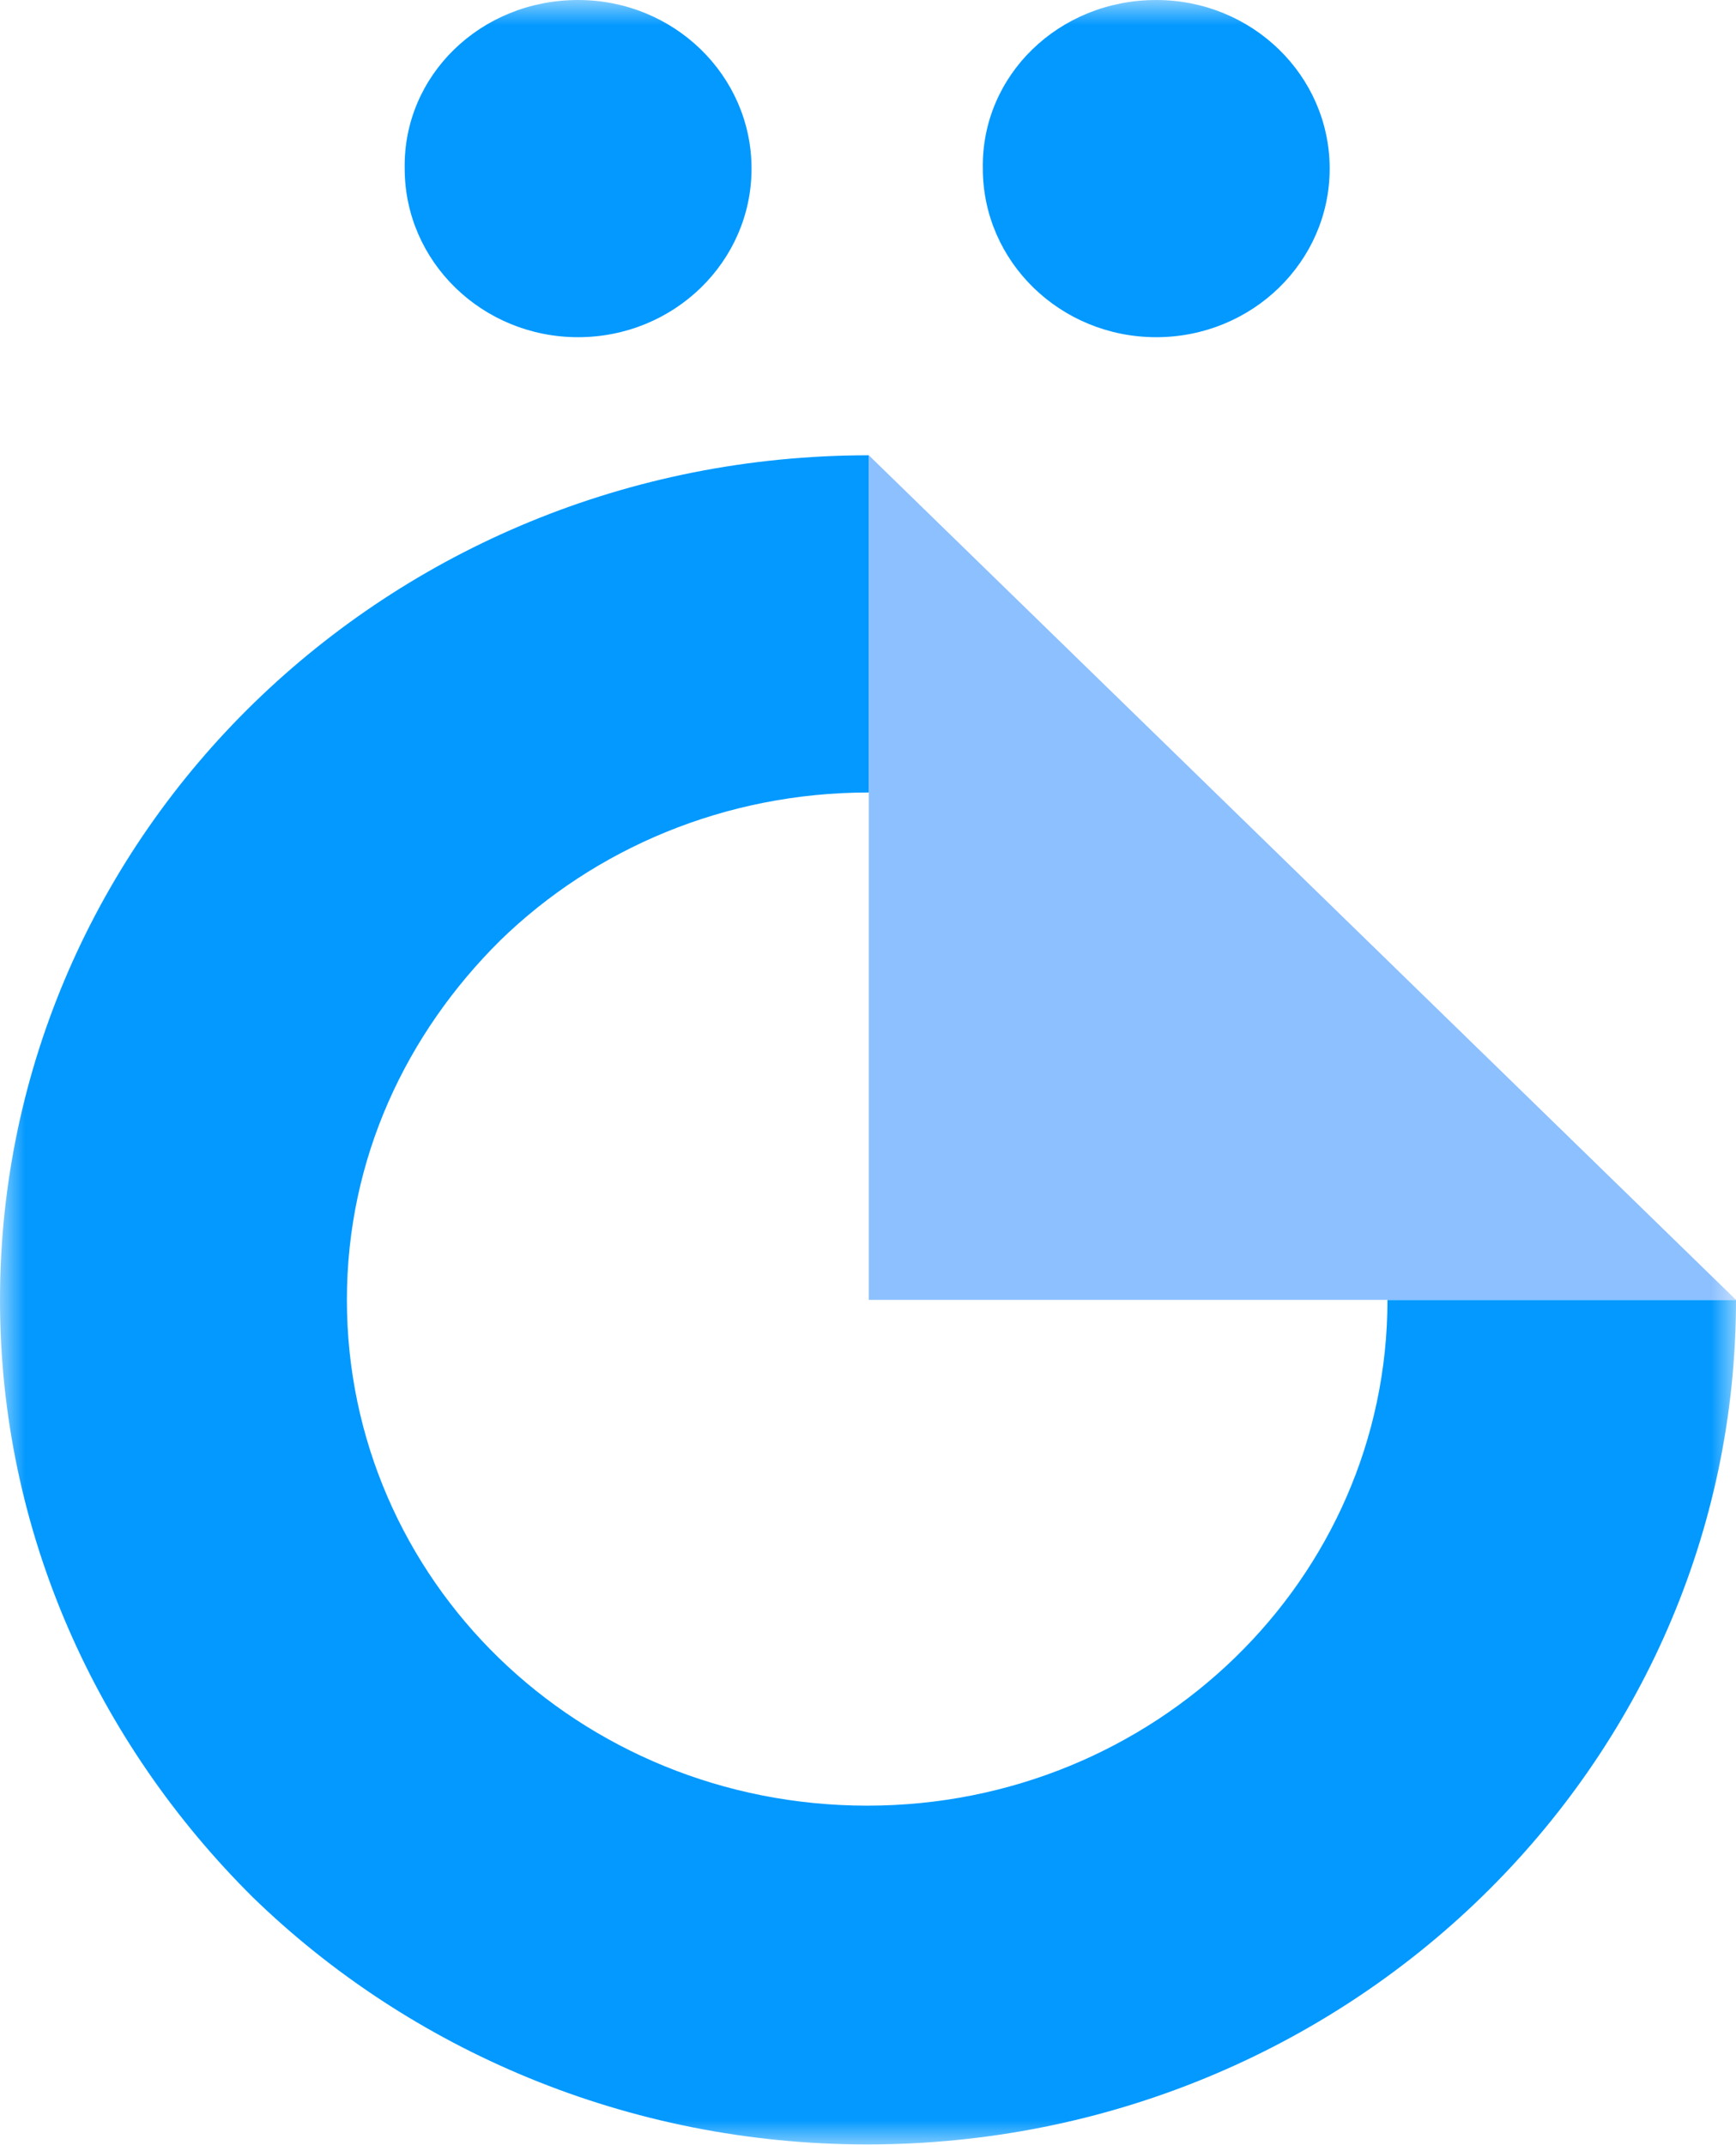 <svg width="34" height="42" viewBox="0 0 34 42" fill="none" xmlns="http://www.w3.org/2000/svg">
<g clip-path="url(#clip0_125_910)">
<mask id="mask0_125_910" style="mask-type:luminance" maskUnits="userSpaceOnUse" x="0" y="0" width="34" height="42">
<path d="M34 0H0V42H34V0Z" fill="white"/>
</mask>
<g mask="url(#mask0_125_910)">
<path d="M14.719 3.301C14.719 5.124 13.199 6.602 11.322 6.602C9.446 6.602 7.926 5.124 7.926 3.301C7.893 1.478 9.414 0 11.322 0C13.199 0 14.719 1.478 14.719 3.301Z" fill="#0399FF"/>
<path d="M26.042 3.301C26.042 5.124 24.522 6.602 22.645 6.602C20.769 6.602 19.249 5.124 19.249 3.301C19.216 1.478 20.737 0 22.645 0C24.522 0 26.042 1.478 26.042 3.301Z" fill="#0399FF"/>
<path d="M34 25.45C34 34.567 26.398 41.986 16.984 41.986C12.293 41.986 8.023 40.131 4.95 37.145C1.909 34.127 0 30.008 0 25.45C0 20.892 1.909 16.742 4.982 13.755C8.055 10.769 12.293 8.914 17.016 8.914V15.516C14.202 15.516 11.646 16.616 9.802 18.408C7.958 20.232 6.794 22.684 6.794 25.45C6.794 28.185 7.926 30.669 9.77 32.461C11.614 34.252 14.169 35.353 16.984 35.353C22.613 35.353 27.174 30.92 27.174 25.45H34Z" fill="#0399FF"/>
<path d="M34 25.45H17.016V8.914L34 25.45Z" fill="#8CC0FF"/>
</g>
</g>
<defs>
<clipPath id="clip0_125_910">
<rect width="34" height="42" fill="white"/>
</clipPath>
</defs>
</svg>
